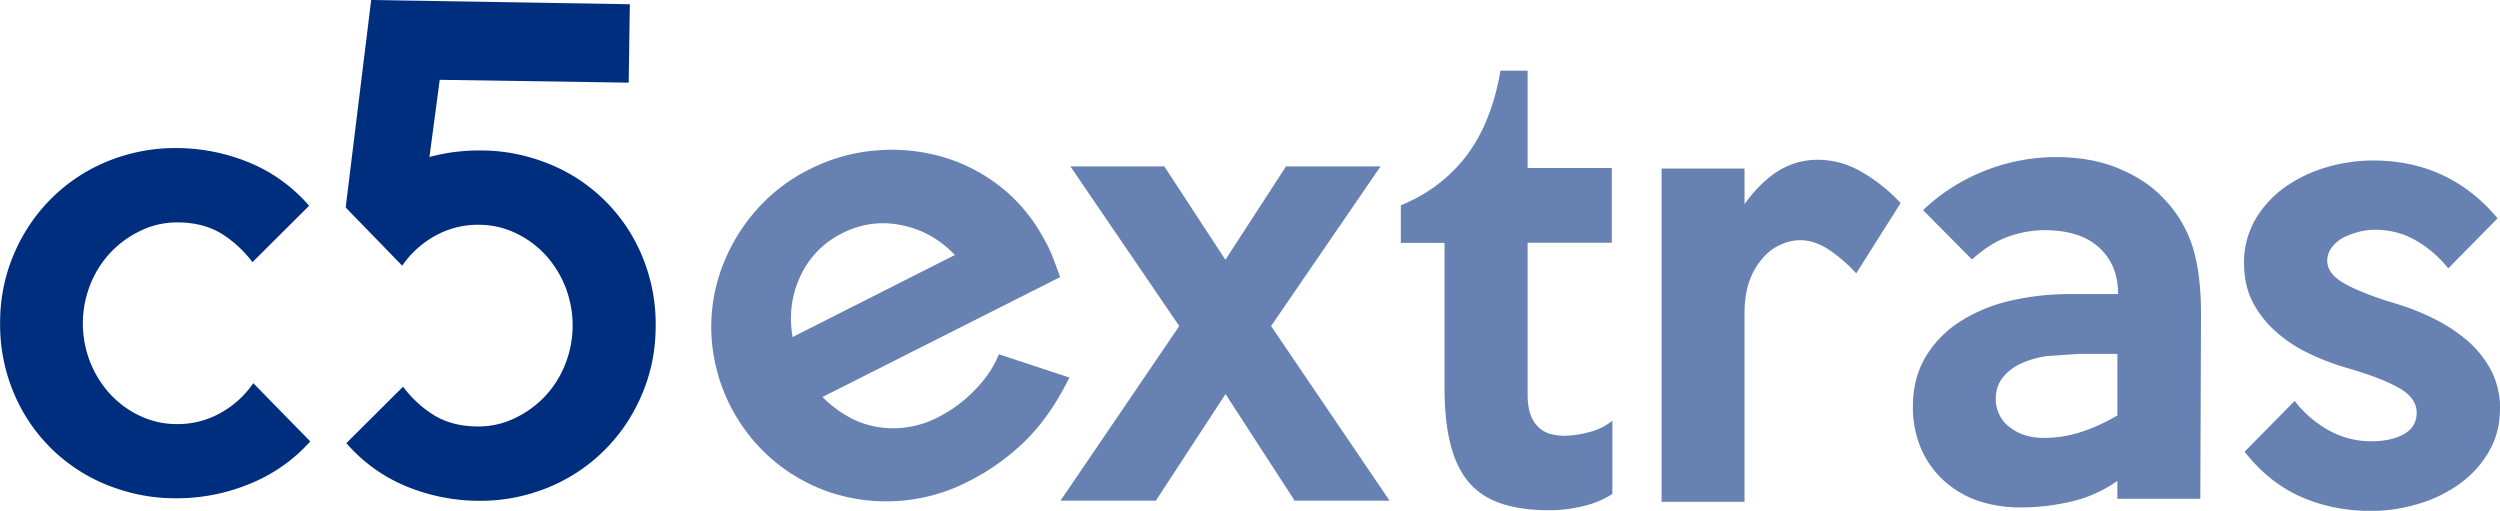 <svg xmlns="http://www.w3.org/2000/svg" viewBox="0 0 1772.7 362.2" fill="#002e7f" xmlns:v="https://vecta.io/nano"><path d="M220 313c-12 13.4-27 23.8-43.7 30.4a136 136 0 0 1-53.3 9.9c-16.7-.1-33-3.6-48.5-10a120 120 0 0 1-65.4-66.3 125 125 0 0 1-9-49.6c.1-16.8 3.6-33.3 10.4-48.7 6.4-14.6 15.6-28 27-39A121 121 0 0 1 77.2 114c15.6-6.2 32.3-9.3 49-9a136 136 0 0 1 51.1 10.5 113 113 0 0 1 41.9 30.4l-40.2 40c-6-8-13.2-14.7-21.6-20q-12.8-8-31-8.2a59 59 0 0 0-25.6 5.4 72 72 0 0 0-21.5 15 71 71 0 0 0-14.8 22.5c-11 26.5-6 57 13.2 78.4 6 6.5 13 11.8 21 15.6a60 60 0 0 0 25.7 6.1 62 62 0 0 0 32-7.9 68 68 0 0 0 23.2-21.1z"/><path d="M742.5 173.5q2.6 5 4.8 11 2.2 5.7 4.4 12l-168.5 85c5 5 10.7 9.6 17 13.2 6.2 3.7 13 6.3 20 7.7a68 68 0 0 0 22 .7 70 70 0 0 0 23.1-7.3 97 97 0 0 0 26-19.3q11.7-12 17-25.3l50 16.5q-13.6 27.5-31.2 44.8a161 161 0 0 1-40.9 29.1 127 127 0 0 1-96.4 7.9 124 124 0 0 1-41.6-23.2 125 125 0 0 1-43.6-86.5 121 121 0 0 1 6.3-47.3 130 130 0 0 1 23.8-41.7 123 123 0 0 1 39.4-30.8 127 127 0 0 1 46.8-13.3 130 130 0 0 1 47.6 4.6 120 120 0 0 1 42.4 22.3q19.3 15.6 31.6 40zm-65.4 7.3q-16.3-17-38.3-21.2c-14.3-3-29-.8-42 6a63 63 0 0 0-29.2 30.1q-9.5 20-5.6 43.3zM985.3 355H918l-49-75.6-49.4 75.6H752l84.2-123.8L759 118h66.6l43.3 66.2 43-66.2h67l-77.6 113.2zm158-4.7c-6.4 4-13.5 7-20.8 8.6a101 101 0 0 1-23.7 2.9q-20.8 0-35-5-14.3-5-23-15.7-8.6-10.6-12.5-27-4-16.3-4-38.4V172.2h-31v-26.6q28.6-11.8 46.4-35 17.8-23.3 24.3-60.5h19.2v69h59.7v53h-59.7v107.5q0 9 2.2 14.7a23 23 0 0 0 5.9 9 20 20 0 0 0 8.4 4.5 42 42 0 0 0 10 1.2 71 71 0 0 0 16.8-2.5 42 42 0 0 0 16.8-8.2zM1347.7 144l-31.5 49.8a110 110 0 0 0-19-16.5q-10.4-7-21-7c-4.3.1-8.5 1-12.5 2.7a36 36 0 0 0-12.7 8.8 50 50 0 0 0-10 16.1q-4 10-4 24.7v133.2h-58.8V119.5h58.8v25.3q10.6-15 23.5-23.3c8.6-5.5 18.6-8.3 28.8-8.2a61 61 0 0 1 30.4 8.4 118 118 0 0 1 28 22.3zm212.5 209.7h-58.8V341c-10 7-21 12-33 14.7a156 156 0 0 1-35.7 4.1 93 93 0 0 1-31-5 70 70 0 0 1-24.1-14.7 66 66 0 0 1-15.7-22.7 74 74 0 0 1-5.5-29q0-20 8.8-35a76 76 0 0 1 23.9-24.9c10.8-7 22.8-12 35.3-15 14.3-3.4 29-5 43.5-5h34q0-20.8-13.5-33-13.5-12.3-38.8-12.3a78 78 0 0 0-25.3 4.5q-13 4.5-26 16.3l-34.7-35c12.6-12 27.3-21.4 43.5-27.8a137 137 0 0 1 50.9-9.8q24.5 0 43.7 7.8 19 7.8 31 20a88 88 0 0 1 21.7 34.7q6.3 19.2 6.3 49zm-58.8-58.8v-44h-27l-23 1.6a65 65 0 0 0-18.8 5.5c-5 2.3-9.3 5.7-12.7 10-3.2 4.2-4.8 9.4-4.7 14.7-.2 7.8 3.4 15.3 9.6 20q9.6 7.8 24.7 7.8a85 85 0 0 0 25.9-4.1 125 125 0 0 0 25.9-11.8zm271.3-5.4q0 17.6-8.2 31.3a74 74 0 0 1-21.3 22.9 98 98 0 0 1-29.5 13.9 117 117 0 0 1-32.3 4.7q-27 0-49.8-10-22.7-10-40-32l35.5-36c6.6 8.6 15 15.8 24.5 21 9 5 19.4 7.6 29.8 7.6q14 0 23-5 9.2-5 9.2-15.3 0-10.6-13-17.8-13-7.2-36.8-14a174 174 0 0 1-27-10.4 99 99 0 0 1-23.3-15.5c-6.7-6-12.2-13-16.3-21q-6-11.8-6-27.4a60 60 0 0 1 8-30.8 73 73 0 0 1 20.9-22.9 99 99 0 0 1 29.3-14.1 115 115 0 0 1 33.2-4.9q54 0 88.4 41l-35 35.5a81 81 0 0 0-23.3-20c-8.7-5-18.6-7.4-28.6-7.4a48 48 0 0 0-11.2 1.4 60 60 0 0 0-11 4c-3.3 1.7-6 4-8.4 7-2 2.7-3.3 6-3.3 9.6q0 9.4 12.5 16.3 12.5 7 35.8 14a169 169 0 0 1 28.6 11.4 116 116 0 0 1 23.7 16c6.6 6 12 13 16 20.8a60 60 0 0 1 6 26.4z" opacity=".6"/><path d="M245.2 146.4L263.2 0l183.4 3-.8 55.6-134-2-8.2 61.6"/><path d="M245 147c12-13.4 27-23.8 43.7-30.4a136 136 0 0 1 53.3-9.9c16.7.1 33 3.6 48.5 10a120 120 0 0 1 65.4 66.3 125 125 0 0 1 9 49.6c-.1 16.8-3.6 33.3-10.4 48.7-6.4 14.6-15.6 28-27 39a121 121 0 0 1-39.9 25.8c-15.6 6.2-32.3 9.3-49 9a136 136 0 0 1-51.1-10.5 113 113 0 0 1-41.9-30.4l40.2-40c6 8 13.2 14.7 21.6 20q12.8 8 31 8.2a59 59 0 0 0 25.6-5.4 72 72 0 0 0 21.5-15 71 71 0 0 0 14.8-22.5c11-26.5 6-57-13.2-78.4-6-6.5-13-11.8-21-15.6a60 60 0 0 0-25.7-6.1 62 62 0 0 0-32 7.9 68 68 0 0 0-23.2 21.1z"/></svg>